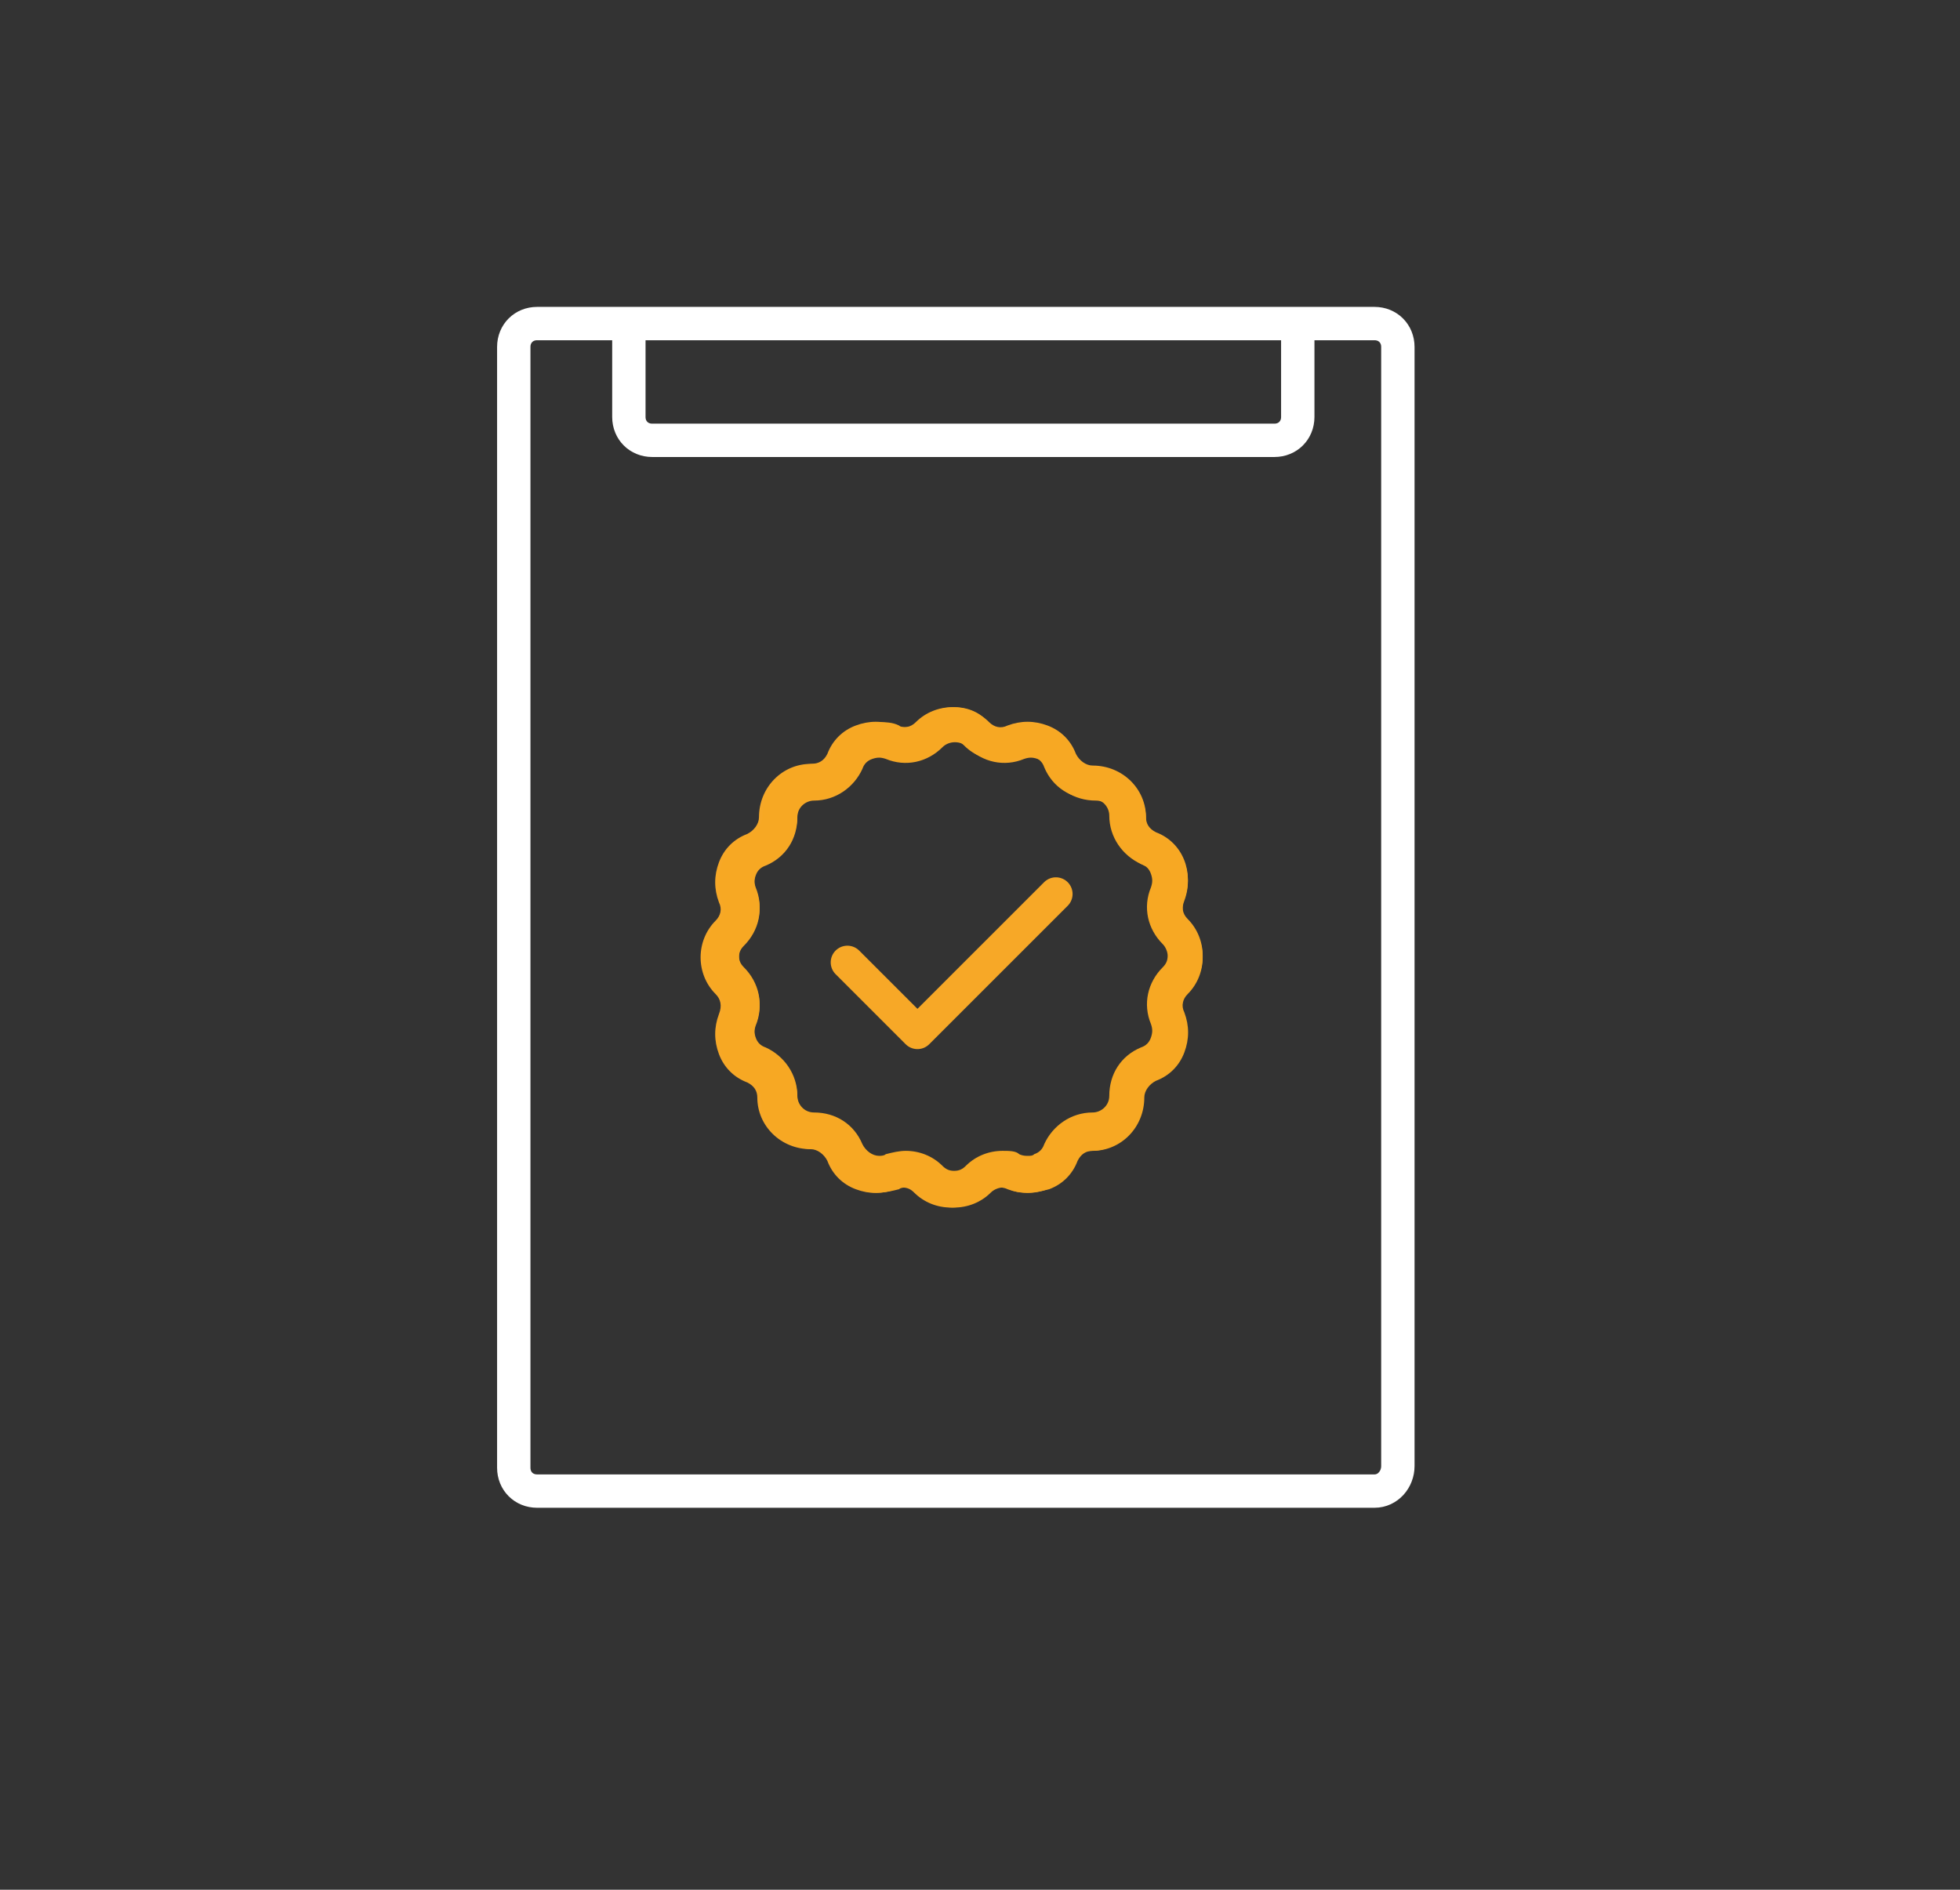 <svg xmlns="http://www.w3.org/2000/svg" xmlns:xlink="http://www.w3.org/1999/xlink" x="0px" y="0px" viewBox="0 0 117.5 113.3" style="enable-background:new 0 0 117.5 113.3;" xml:space="preserve"><rect x="0" y="0" width="117.5" height="113.3" fill="#333333" stroke="none"/> <style type="text/css"> .st0{display:none;} .st1{display:inline;stroke:#000000;stroke-miterlimit:10;} .st2{display:inline;fill:none;stroke:#F7A823;stroke-width:2;stroke-linecap:round;stroke-linejoin:round;stroke-miterlimit:10;} .st3{display:inline;} .st4{fill:none;stroke:#FFFFFF;stroke-width:2;stroke-miterlimit:10;} .st5{fill:#FFFFFF;} .st6{display:inline;fill:none;stroke:#F7A827;stroke-width:2.5;stroke-linecap:round;stroke-linejoin:round;stroke-miterlimit:10;} .st7{display:inline;fill:none;stroke:#FFFFFF;stroke-width:2;stroke-miterlimit:10;} .st8{display:inline;fill:#F7A827;} .st9{display:inline;fill:none;stroke:#FFFFFF;stroke-width:2;stroke-linecap:round;stroke-linejoin:round;stroke-miterlimit:10;} .st10{fill:none;} .st11{fill:#FFFFFF;stroke:#FFFFFF;stroke-width:1.25;stroke-miterlimit:10;} .st12{fill:#F7A827;} .st13{display:inline;fill:none;stroke:#F7A827;stroke-width:2;stroke-linecap:round;stroke-linejoin:round;stroke-miterlimit:10;} .st14{fill:#F7A823;} .st15{fill:none;stroke:#F7A827;stroke-width:2;stroke-linecap:round;stroke-linejoin:round;stroke-miterlimit:10;} .st16{fill:none;stroke:#FFFFFF;stroke-width:2;stroke-linecap:round;stroke-linejoin:round;stroke-miterlimit:10;} .st17{fill:none;stroke:#FFFFFF;stroke-width:2;stroke-linejoin:round;stroke-miterlimit:10;} .st18{display:inline;fill:none;stroke:#F7A823;stroke-width:2;stroke-linecap:round;stroke-miterlimit:10;} </style> <g id="Hintergrund" class="st0"> <rect class="st1" width="117" height="113"></rect> </g> <g id="mobiles_Arbeiten" class="st0"> <path class="st2" d="M57.1,29.1h30.9c1.7,0,3,1.3,3,3v10.8"></path> <g class="st3"> <path class="st4" d="M62.9,78.5h-12c-1,0.5-3.5,4.5-5.4,8.8c0.2,0.9,1.4,1.7,3.1,1.7h16.8c1.7,0,2.9-0.9,3.1-1.7 C66.4,83,63.9,78.9,62.9,78.5z"></path> <path class="st4" d="M16.5,73.9c0,2.3,2,4.1,4.4,4.1h29.9H63h29.9c2.4,0,4.4-1.8,4.4-4.1v-5.3H16.5V73.9z"></path> <path class="st4" d="M92.9,22.7H20.9c-2.4,0-4.4,2-4.4,4.4v41.5h80.8V27.2C97.3,24.7,95.3,22.7,92.9,22.7z"></path> <rect x="16.5" y="68.6" class="st4" width="80.8" height="0"></rect> </g> </g> <g id="Versicherung" class="st0"> <g class="st3"> <path class="st5" d="M98.7,35.6L98.7,35.6c-3-9.4-10-15.2-19.3-15.8c-8.4-0.6-17,3.3-22.3,10c-5.3-6.7-13.9-10.6-22.3-10 c-9.3,0.6-16.3,6.4-19.2,15.8C7.3,61.9,47.2,90.4,55.3,95.8c0.5,0.4,1.1,0.5,1.8,0.5c0.7,0,1.3-0.2,1.9-0.6 C67.1,90.3,107,61.9,98.7,35.6z M57.1,94.4c-0.2,0-0.5-0.1-0.7-0.2c-7.9-5.3-46.8-33-39-58c2.7-8.6,9.1-13.8,17.5-14.4 c0.5,0,1,0,1.5,0c7.7,0,15.4,4,19.9,10.3l0.8,1.2l0.8-1.2c4.8-6.8,13.2-10.8,21.4-10.3c8.4,0.6,14.8,5.8,17.5,14.4 c3.3,10.5-1.2,22.7-13.4,36.2c-9.9,10.9-22,19.4-25.5,21.8C57.5,94.4,57.3,94.4,57.1,94.4z"></path> </g> <polyline class="st6" points="16.2,64.3 44.7,64.3 48.9,53 57.3,70.9 65.6,39.4 71.8,65.6 74.7,57.6 101.2,57.6 "></polyline> </g> <g id="VKL" class="st0"> <circle class="st7" cx="58.2" cy="48.8" r="23.4"></circle> <path class="st8" d="M58.3,64c0.7,0,1.4-0.6,1.4-1.4v-3l0.3-0.1c1.2-0.2,2-0.7,2.3-0.8c1.3-0.6,3.5-2.4,3.2-5.7 c-0.4-4.2-4.2-5.3-4.4-5.3l0,0l-5.1-1.5c-2.1-0.6-2.3-1.8-2.3-2.8c0-0.8,0.3-1.4,0.8-1.9c0.8-0.7,2.1-1,3.9-1c3.6,0,4.5,2.9,4.5,3 c0.2,0.7,1,1.1,1.7,0.9c0.7-0.2,1.1-1,0.9-1.7c-0.4-1.4-2-4.1-5.5-4.8l-0.3-0.1v-2.8c0-0.7-0.6-1.4-1.4-1.4s-1.4,0.6-1.4,1.4v2.7 l-0.3,0c-1.7,0.2-3,0.7-4,1.6c-1.1,1-1.7,2.3-1.7,3.9c0,2.7,1.5,4.6,4.3,5.4l5.1,1.5c0.2,0.1,2.2,0.8,2.4,3 c0.2,2.1-1.4,2.9-1.5,2.9L61,56.3c-0.2,0.1-4.6,2.4-7.8-1.7c-0.3-0.3-0.7-0.5-1.1-0.5c-0.3,0-0.6,0.1-0.8,0.3 c-0.6,0.5-0.7,1.3-0.3,1.9c1.5,1.9,3.3,3.1,5.6,3.4l0.3,0v3C56.9,63.4,57.5,64,58.3,64z"></path> <polyline class="st9" points="25.7,41.3 30.7,35.8 25.1,30.9 "></polyline> <path class="st9" d="M29.8,62.1c-7.3,0-13.2-5.9-13.2-13.2s5.9-13.2,13.2-13.2"></path> <polyline class="st9" points="90.9,56.9 86,62.4 91.5,67.3 "></polyline> <path class="st9" d="M86.9,36.1c7.3,0,13.2,5.9,13.2,13.2s-5.9,13.2-13.2,13.2"></path> </g> <g id="Weiterbildung" class="st0"> <g id="Pfad_96" class="st3"> <path class="st10" d="M86.9,70.6c0,1.2,0.9,2.1,2.1,2.1s2.1-0.9,2.1-2.1c0-1.2-0.9-2.1-2.1-2.1h0C87.8,68.5,86.9,69.4,86.9,70.6z"></path> </g> <g id="Pfad_99" class="st3"> <path class="st11" d="M97.2,41.8l-39.9-21c-0.2-0.1-0.4-0.1-0.6,0l-39.9,21c-0.4,0.2-0.5,0.7-0.3,1.1c0.1,0.1,0.2,0.2,0.3,0.3 l15.8,8.3v24.8c0,0.3,0.1,0.5,0.3,0.7c8.5,5.1,16.8,7.7,25,7.7s16.2-2.6,24-7.7c0.2-0.1,0.3-0.4,0.3-0.7V51l7-3.7v-0.5l-1.8-0.2 L57,62.6L33.6,50.3l0,0l-14.9-7.8L57,22.3l38.4,20.1l-5.6,2.9l0.2,0c0,0,0.1,0,0.1,0c0.1,0,0.2,0.1,0.2,0.1c0,0,0.1,0.1,0.1,0.1 c0,0,0,0.1,0.1,0.1c0,0,0,0.1,0.1,0.1c0,0,0,0.1,0,0.1c0,0,0,0.1,0,0.1v0.5l6.7-3.5c0.4-0.2,0.5-0.7,0.3-1.1 C97.4,41.9,97.3,41.8,97.2,41.8L97.2,41.8z M34,52.1l22.8,12c0.2,0.1,0.4,0.1,0.6,0l23.6-12.4v24.1c-15.1,9.8-30.5,9.8-46.9,0 v-4.6c-0.1,0-0.1-0.1-0.2-0.1c-0.3-0.2-0.4-0.7-0.3-1c0.1-0.2,0.2-0.3,0.4-0.4"></path> </g> <g id="Pfad_104" class="st3"> <path class="st12" d="M49.6,77.5c0.4,0,0.8-0.3,0.8-0.8c0-0.4-0.2-0.7-0.6-0.7C44.3,74.6,39,72.6,34,69.8c-0.4-0.2-0.8-0.1-1,0.3 c-0.2,0.4-0.1,0.8,0.3,1l0,0c0.1,0,0.1,0.1,0.2,0.1c5,2.7,10.4,4.8,15.9,6.2C49.5,77.4,49.5,77.5,49.6,77.5z"></path> <path class="st12" d="M49.6,78c-0.1,0-0.2,0-0.3,0c-5.6-1.4-11-3.5-16.1-6.2L33,71.7c-0.6-0.3-0.9-1.2-0.5-1.8 c0.3-0.6,1.2-0.9,1.8-0.5c4.9,2.7,10.2,4.7,15.6,6.1c0.6,0.1,1,0.7,1,1.3c0,0.4-0.1,0.7-0.4,0.9C50.3,77.9,50,78,49.6,78z M33.7,70.3c-0.1,0-0.1,0-0.2,0.1c0,0.1,0,0.2,0.1,0.2l0.2,0.1c5,2.7,10.3,4.8,15.8,6.1l0,0c0,0,0,0,0,0c0.1,0,0.1,0,0.1,0 s0.1-0.1,0.1-0.1c0-0.1-0.1-0.2-0.1-0.2C44.1,75.2,38.8,73.1,33.7,70.3C33.7,70.3,33.7,70.3,33.7,70.3z"></path> </g> <g id="Pfad_105" class="st3"> <path class="st12" d="M53.1,78.5c0.6,0.5,3.4,0.4,5.2,0.5h0c0.4,0,0.8-0.3,0.8-0.7c0-0.4-0.3-0.8-0.7-0.8c-1.7-0.1-3.3-0.2-5-0.5 c-0.4-0.1-0.8,0.2-0.9,0.6C52.4,78,53.1,78.5,53.1,78.5C53.1,78.5,52.5,78,53.1,78.5z"></path> <path class="st12" d="M58.3,79.6C58.3,79.6,58.3,79.6,58.3,79.6c-0.4,0-0.8,0-1.1,0c-2.4,0-3.9-0.1-4.5-0.6 c-0.3-0.2-0.9-0.7-0.8-1.4c0.1-0.4,0.2-0.7,0.5-0.9c0.3-0.2,0.6-0.3,1-0.2c1.6,0.3,3.3,0.4,4.9,0.5c0.7,0,1.3,0.6,1.3,1.4 c0,0.4-0.1,0.7-0.4,0.9C59,79.4,58.6,79.6,58.3,79.6z M53.4,78c0.4,0.3,2.6,0.3,3.7,0.3c0.4,0,0.8,0,1.1,0h0 c0.1,0,0.2-0.1,0.2-0.2c0-0.1-0.1-0.2-0.2-0.2c-1.7-0.1-3.4-0.2-5.1-0.5c-0.1,0-0.1,0-0.1,0c0,0-0.1,0.1-0.1,0.1c0,0,0,0,0.1,0.1 c0,0,0.1,0,0.1,0.1l0,0l0.1,0.1C53.4,77.9,53.4,78,53.4,78L53.4,78z"></path> </g> <polyline class="st13" points="58.2,42.7 91,46.3 91,67.5 "></polyline> <circle class="st13" cx="54.1" cy="42.5" r="3.7"></circle> <circle class="st13" cx="91" cy="70.5" r="2.3"></circle> </g> <g id="Altersvorsorge"> <path class="st4" d="M82.4,89.4H32.2c-0.8,0-1.4-0.6-1.4-1.4V20.8c0-0.8,0.6-1.4,1.4-1.4h50.2c0.8,0,1.4,0.6,1.4,1.4v67.1 C83.8,88.7,83.2,89.4,82.4,89.4z"></path> <path class="st4" d="M77.8,19.6V25c0,0.8-0.6,1.4-1.4,1.4H39.1c-0.8,0-1.4-0.6-1.4-1.4v-5.3"></path> <g> <path class="st12" d="M71.2,59.5L71.2,59.5c0.6-0.6,0.9-1.4,0.9-2.2c0-0.8-0.3-1.6-0.9-2.2c-0.3-0.3-0.4-0.7-0.2-1.2 c0.6-1.6-0.1-3.4-1.7-4c-0.4-0.2-0.6-0.5-0.6-0.9c0-1.7-1.4-3.1-3.2-3.1c-0.4,0-0.8-0.3-1-0.7c-0.3-0.8-0.9-1.4-1.7-1.7 c-0.8-0.3-1.6-0.3-2.4,0c-0.4,0.2-0.8,0.1-1.1-0.2c-0.6-0.6-1.4-0.9-2.2-0.9c0,0,0,0,0,0c-0.8,0-1.6,0.3-2.2,0.9 c-0.3,0.3-0.7,0.4-1.2,0.2c-0.8-0.3-1.6-0.3-2.4,0c-0.8,0.3-1.4,0.9-1.7,1.7c-0.2,0.4-0.5,0.6-1,0.6c-1.7,0-3.1,1.4-3.1,3.2 c0,0.4-0.3,0.8-0.7,1c-0.8,0.3-1.4,0.9-1.7,1.7c-0.3,0.8-0.3,1.6,0,2.4c0.2,0.4,0.1,0.8-0.2,1.1c-0.6,0.6-0.9,1.4-0.9,2.2 c0,0.8,0.3,1.6,0.9,2.2c0.3,0.3,0.4,0.7,0.2,1.2c-0.3,0.8-0.3,1.6,0,2.4c0.3,0.8,0.9,1.4,1.7,1.7c0.4,0.2,0.6,0.5,0.6,0.9 c0,1.7,1.4,3.1,3.2,3.1c0.4,0,0.8,0.3,1,0.7c0.3,0.8,0.9,1.4,1.7,1.7c0.8,0.3,1.6,0.3,2.4,0c0.1-0.1,0.3-0.1,0.4-0.1 c0.3,0,0.5,0.1,0.7,0.3c0.6,0.6,1.4,0.9,2.2,0.9c0.8,0,1.6-0.3,2.2-0.9c0.3-0.3,0.8-0.4,1.2-0.2c0.8,0.3,1.6,0.3,2.4,0 c0.8-0.3,1.4-0.9,1.7-1.7c0.2-0.4,0.5-0.6,0.9-0.6c1.7,0,3.1-1.4,3.1-3.2c0-0.4,0.3-0.8,0.7-1c0.8-0.3,1.4-0.9,1.7-1.7 c0.3-0.8,0.3-1.6,0-2.4C70.8,60.3,70.9,59.8,71.2,59.5z M69.8,58.1c-0.9,0.9-1.2,2.2-0.7,3.4c0.1,0.3,0.1,0.5,0,0.8 c-0.1,0.3-0.3,0.5-0.6,0.6c-1.2,0.5-1.9,1.6-1.9,2.9c0,0.6-0.5,1-1,1c-1.3,0-2.4,0.8-2.9,1.9c-0.1,0.3-0.3,0.5-0.6,0.6 c-0.3,0.1-0.5,0.1-0.8,0c-1.2-0.5-2.5-0.2-3.4,0.7c-0.2,0.2-0.4,0.3-0.7,0.3c-0.3,0-0.5-0.1-0.7-0.3c-0.6-0.6-1.4-0.9-2.2-0.9 c-0.4,0-0.8,0.1-1.2,0.2c-0.5,0.2-1.1,0-1.4-0.6c-0.5-1.2-1.6-1.9-2.9-1.9c-0.6,0-1-0.5-1-1c0-1.3-0.8-2.4-1.9-2.9 c-0.3-0.1-0.5-0.3-0.6-0.6c-0.1-0.3-0.1-0.5,0-0.8c0.5-1.2,0.2-2.5-0.7-3.4c-0.2-0.2-0.3-0.4-0.3-0.7c0-0.3,0.1-0.5,0.3-0.7 c0.9-0.9,1.2-2.2,0.7-3.4c-0.1-0.3-0.1-0.5,0-0.8c0.1-0.3,0.3-0.5,0.6-0.6c1.2-0.5,1.9-1.6,1.9-2.9c0-0.6,0.5-1,1-1 c1.3,0,2.4-0.8,2.9-1.9c0.1-0.3,0.3-0.5,0.6-0.6c0.3-0.1,0.5-0.1,0.8,0c1.2,0.5,2.5,0.2,3.4-0.7c0.4-0.4,1.1-0.4,1.5,0 c0.9,0.9,2.2,1.2,3.4,0.7c0.3-0.1,0.5-0.1,0.8,0c0.3,0.1,0.5,0.3,0.6,0.6c0.5,1.2,1.6,1.9,2.9,1.9c0.6,0,1,0.5,1,1 c0,1.3,0.8,2.4,1.9,2.9c0.3,0.1,0.5,0.3,0.6,0.6c0.1,0.3,0.1,0.5,0,0.8c-0.5,1.2-0.2,2.5,0.7,3.4c0.2,0.2,0.3,0.5,0.3,0.7 C70.1,57.6,70,57.9,69.8,58.1z"></path> <path class="st14" d="M57.2,42.4C57.2,42.4,57.2,42.4,57.2,42.4c-0.8,0-1.6,0.3-2.2,0.9c-0.2,0.2-0.4,0.3-0.7,0.3 c-0.1,0-0.3,0-0.4-0.1c-0.4-0.2-0.8-0.2-1.2-0.2c-0.4,0-0.8,0.1-1.2,0.2c-0.8,0.3-1.4,0.9-1.7,1.7c-0.2,0.4-0.5,0.6-1,0.6 c-1.7,0-3.1,1.4-3.1,3.2c0,0.4-0.3,0.8-0.7,1c-0.8,0.3-1.4,0.9-1.7,1.7c-0.3,0.8-0.3,1.6,0,2.4c0.2,0.4,0.1,0.8-0.2,1.1 c-0.6,0.6-0.9,1.4-0.9,2.2c0,0.8,0.3,1.6,0.9,2.2c0.3,0.3,0.4,0.7,0.2,1.2c-0.3,0.8-0.3,1.6,0,2.4c0.3,0.8,0.9,1.4,1.7,1.7 c0.4,0.2,0.6,0.5,0.6,0.9c0,1.7,1.4,3.1,3.2,3.1c0.4,0,0.8,0.3,1,0.7c0.3,0.8,0.9,1.4,1.7,1.7c0.4,0.2,0.8,0.2,1.2,0.2 c0.4,0,0.8-0.1,1.2-0.2c0.1-0.1,0.3-0.1,0.4-0.1c0.3,0,0.5,0.1,0.7,0.3c0.6,0.6,1.4,0.9,2.2,0.9c0.8,0,1.6-0.3,2.2-0.9 c0.2-0.2,0.5-0.3,0.7-0.3c0.1,0,0.3,0,0.4,0.1c0.4,0.2,0.8,0.2,1.2,0.2c0.4,0,0.8-0.1,1.2-0.2c0.8-0.3,1.4-0.9,1.7-1.7 c0.2-0.4,0.5-0.6,0.9-0.6c1.7,0,3.1-1.4,3.1-3.2c0-0.4,0.3-0.8,0.7-1c0.8-0.3,1.4-0.9,1.7-1.7c0.3-0.8,0.3-1.6,0-2.4 c-0.2-0.4-0.1-0.8,0.2-1.1l0,0c0.6-0.6,0.9-1.4,0.9-2.2c0-0.8-0.3-1.6-0.9-2.2c-0.3-0.3-0.4-0.7-0.2-1.2c0.6-1.6-0.1-3.4-1.7-4 c-0.4-0.2-0.6-0.5-0.6-0.9c0-1.7-1.4-3.1-3.2-3.1c-0.4,0-0.8-0.3-1-0.7c-0.3-0.8-0.9-1.4-1.7-1.7c-0.4-0.2-0.8-0.2-1.2-0.2 c-0.4,0-0.8,0.1-1.2,0.2c-0.1,0.1-0.3,0.1-0.4,0.1c-0.3,0-0.5-0.1-0.7-0.3C58.8,42.7,58,42.4,57.2,42.4L57.2,42.4z M54.2,45.7 c0.8,0,1.6-0.3,2.2-1c0.2-0.2,0.5-0.3,0.7-0.3c0.3,0,0.5,0.1,0.7,0.3c0.6,0.6,1.4,0.9,2.2,0.9c0.4,0,0.8-0.1,1.2-0.2 c0.1-0.1,0.3-0.1,0.4-0.1c0.1,0,0.3,0,0.4,0.1c0.3,0.1,0.5,0.3,0.6,0.6c0.5,1.2,1.6,1.9,2.9,1.9c0.6,0,1,0.5,1,1 c0,1.3,0.8,2.4,1.9,2.9c0.3,0.1,0.5,0.3,0.6,0.6c0.1,0.3,0.1,0.5,0,0.8c-0.5,1.2-0.2,2.5,0.7,3.4c0.2,0.2,0.3,0.5,0.3,0.7 c0,0.3-0.1,0.5-0.3,0.7c-0.9,0.9-1.2,2.2-0.7,3.4c0.1,0.3,0.1,0.5,0,0.8c-0.1,0.3-0.3,0.5-0.6,0.6c-1.2,0.5-1.9,1.6-1.9,2.9 c0,0.6-0.5,1-1,1c-1.3,0-2.4,0.8-2.9,1.9c-0.1,0.3-0.3,0.5-0.6,0.6c-0.1,0.1-0.2,0.1-0.4,0.1c-0.1,0-0.3,0-0.5-0.1 C60.9,69,60.5,69,60.1,69c-0.8,0-1.6,0.3-2.2,0.9c-0.2,0.2-0.4,0.3-0.7,0.3c-0.3,0-0.5-0.1-0.7-0.3c-0.6-0.6-1.4-0.9-2.2-0.9 c-0.4,0-0.8,0.1-1.2,0.2c-0.1,0.1-0.3,0.1-0.4,0.1c-0.4,0-0.8-0.3-1-0.7c-0.5-1.2-1.6-1.9-2.9-1.9c-0.6,0-1-0.5-1-1 c0-1.3-0.8-2.4-1.9-2.9c-0.3-0.1-0.5-0.3-0.6-0.6c-0.1-0.3-0.1-0.5,0-0.8c0.5-1.2,0.2-2.5-0.7-3.4c-0.2-0.2-0.3-0.4-0.3-0.7 c0-0.3,0.1-0.5,0.3-0.7c0.9-0.9,1.2-2.2,0.7-3.4c-0.1-0.3-0.1-0.5,0-0.8c0.1-0.3,0.3-0.5,0.6-0.6c1.2-0.5,1.9-1.6,1.9-2.9 c0-0.6,0.5-1,1-1c1.3,0,2.4-0.8,2.9-1.9c0.1-0.3,0.3-0.5,0.6-0.6c0.1-0.1,0.2-0.1,0.4-0.1c0.1,0,0.3,0,0.5,0.1 C53.4,45.6,53.8,45.7,54.2,45.7L54.2,45.7z"></path> </g> <polyline class="st15" points="50.8,57.7 55,61.9 63.3,53.6 "></polyline> </g> <g id="Nachhaltigkeit" class="st0"> <g class="st3"> <g> <g> <path class="st5" d="M12.1,37.2c-0.3,0-0.5,0.1-0.7,0.3c-0.2,0.2-0.3,0.5-0.3,0.7c0.1,1.3,1.9,31.9,17.5,40.7 c6.2,3.5,13.7,2.9,22.3-1.6c0.2-0.1,0.4-0.3,0.5-0.6c0.1-0.2,0.1-0.5-0.1-0.7c-0.3-0.5-0.8-0.7-1.3-0.4 c-7.9,4.2-14.8,4.7-20.4,1.6c-12.3-6.9-15.6-30-16.3-36.9l-0.1-1.1l1.1,0.1c6.6,0.7,28.5,3.8,36.2,15.1c3.1,4.5,3.6,10,1.4,16.2 c-0.2,0.5,0.1,1.1,0.6,1.2c0.5,0.2,1.1-0.1,1.2-0.6c2.3-6.8,1.8-12.9-1.7-17.9l0,0C42.4,39,13.4,37.2,12.1,37.2 C12.2,37.2,12.1,37.2,12.1,37.2z"></path> </g> </g> </g> <path class="st8" d="M43.5,69.4l0.4,0.5c6.9,8.2,11.1,14.4,12.6,18.5c0.2,0.5,0.8,0.8,1.3,0.6c0.2-0.1,0.4-0.3,0.6-0.5 c0.1-0.2,0.1-0.5,0-0.7v0c-4.3-11.8-28.5-36.2-29.5-37.2c-0.4-0.4-1-0.4-1.4,0c-0.4,0.4-0.4,1,0,1.4c0,0,2,2,5,5.2l1.3,1.4 l-1.9,0.1c-1.4,0.1-2.5,0-3.4-0.3c-0.5-0.2-1.1,0.1-1.2,0.6c-0.1,0.3-0.1,0.5,0.1,0.7c0.1,0.2,0.3,0.4,0.6,0.5 c0.9,0.3,2,0.4,3.3,0.4c1.5,0,2.9-0.2,3.6-0.3l0.5-0.1l0.3,0.3c2,2.2,3.9,4.3,5.7,6.4l0.9,1l-1.3,0.4c-2.8,0.8-6.8,1.6-10,0.4 c-0.2-0.1-0.5-0.1-0.7,0c-0.2,0.1-0.4,0.3-0.5,0.6c-0.1,0.2-0.1,0.5,0,0.7c0.1,0.2,0.3,0.4,0.6,0.5c1.3,0.5,2.8,0.7,4.4,0.7 c3.4,0,6.7-1,8.3-1.6L43.5,69.4z"></path> <g class="st3"> <g> <g> <path class="st5" d="M102.8,37.2c-1.2,0.1-30.2,1.9-39.9,16.2l0,0c-3.4,5.1-4,11.1-1.7,17.9c0.2,0.5,0.7,0.8,1.2,0.6 c0.5-0.2,0.8-0.7,0.6-1.2c-2.1-6.2-1.6-11.7,1.4-16.2c7.7-11.4,29.6-14.5,36.2-15.1l1.1-0.1l-0.1,1.1c-0.7,6.9-4,30-16.3,36.9 c-5.6,3.1-12.4,2.6-20.4-1.6c-0.5-0.3-1.1-0.1-1.3,0.4c-0.1,0.2-0.1,0.5-0.1,0.7c0.1,0.3,0.2,0.5,0.5,0.6 c8.5,4.5,16.1,5.1,22.3,1.6c15.5-8.8,17.4-39.4,17.5-40.7c0-0.3-0.1-0.5-0.3-0.7C103.3,37.3,103.1,37.2,102.8,37.2 C102.8,37.2,102.8,37.2,102.8,37.2z"></path> </g> </g> </g> <path class="st8" d="M72,69.6c1.6,0.6,4.9,1.6,8.3,1.6c1.6,0,3.1-0.2,4.4-0.7c0.2-0.1,0.4-0.3,0.6-0.5c0.1-0.2,0.1-0.5,0-0.7 c-0.1-0.2-0.3-0.4-0.5-0.6c-0.2-0.1-0.5-0.1-0.7,0c-3.2,1.1-7.2,0.4-10-0.4l-1.3-0.4l0.9-1c1.8-2.1,3.7-4.2,5.7-6.4l0.3-0.3 l0.5,0.1c0.7,0.1,2.1,0.3,3.6,0.3c1.3,0,2.4-0.1,3.3-0.4c0.3-0.1,0.5-0.2,0.6-0.5c0.1-0.2,0.1-0.5,0.1-0.7 c-0.2-0.5-0.7-0.8-1.2-0.6c-0.9,0.3-2,0.4-3.4,0.3l-1.9-0.1l1.3-1.4c3-3.2,5-5.2,5-5.2c0.4-0.4,0.4-1,0-1.4c-0.4-0.4-1-0.4-1.4,0 c-1,1-25.2,25.4-29.5,37.2v0c-0.1,0.2-0.1,0.5,0,0.7c0.1,0.2,0.3,0.4,0.6,0.5c0.5,0.2,1.1-0.1,1.3-0.6c1.5-4.1,5.7-10.3,12.6-18.5 l0.4-0.5L72,69.6z"></path> </g> <g id="Firmenwagen" class="st0"> <g class="st3"> <path class="st16" d="M43.4,69.6"></path> </g> <g class="st3"> <path class="st16" d="M43.4,16.3"></path> </g> <g class="st3"> <path class="st16" d="M43.4,15.5"></path> </g> <g class="st3"> <path class="st17" d="M19.6,52.4l13.9-27c0,0,1.1-1.8,2.3-2.3c0.2-0.1,1.7-0.8,3.4-0.8c9.3,0.2,29.7,0.2,36.6,0.2 c0,0,2.2,0.1,3.4,0.9c1.4,1,2.7,3.2,2.7,3.2l13.8,26.9l0.3,14.1c0,0,0.2,3.2-1.7,4.7c-1.4,1.1-4.6,1.2-4.6,1.2l-64.9-0.2 c0,0-2.2,0.1-3.6-1.3c-1.8-1.8-1.7-4.6-1.7-4.6L19.6,52.4z"></path> <polyline class="st17" points="26.4,39.2 35.3,44.7 80.2,44.7 88.3,39.6 "></polyline> <polyline class="st16" points="26,39.2 23.2,36.5 12.3,36.8 12.5,43.9 22.2,47.1 "></polyline> <polyline class="st16" points="88.8,39.2 91.6,36.5 102.5,36.9 102.3,44 92.6,47.2 "></polyline> <path class="st16" d="M75.1,73.5v5c0,0-0.4,2.1,0.8,3.1c1.2,1,2.5,0.9,2.5,0.9l12.2-0.1c-0.1,0.1,3.4,0.1,4.1-1.8 c0.4-1.1,0-8.3,0-8.3"></path> <path class="st16" d="M40.5,73.5v5c0,0,0.4,2.1-0.8,3.1c-1.2,1-2.5,0.9-2.5,0.9L25,82.4c0.1,0.1-3.4,0.1-4.1-1.8 c-0.4-1.1,0-8.3,0-8.3"></path> </g> <line class="st18" x1="40.1" y1="65.1" x2="76.4" y2="65.1"></line> <polyline class="st2" points="77.8,57.3 86.5,57.1 89.7,54.2 "></polyline> <polyline class="st2" points="37.7,57.3 29.1,57.1 25.9,54.2 "></polyline> </g> </svg>